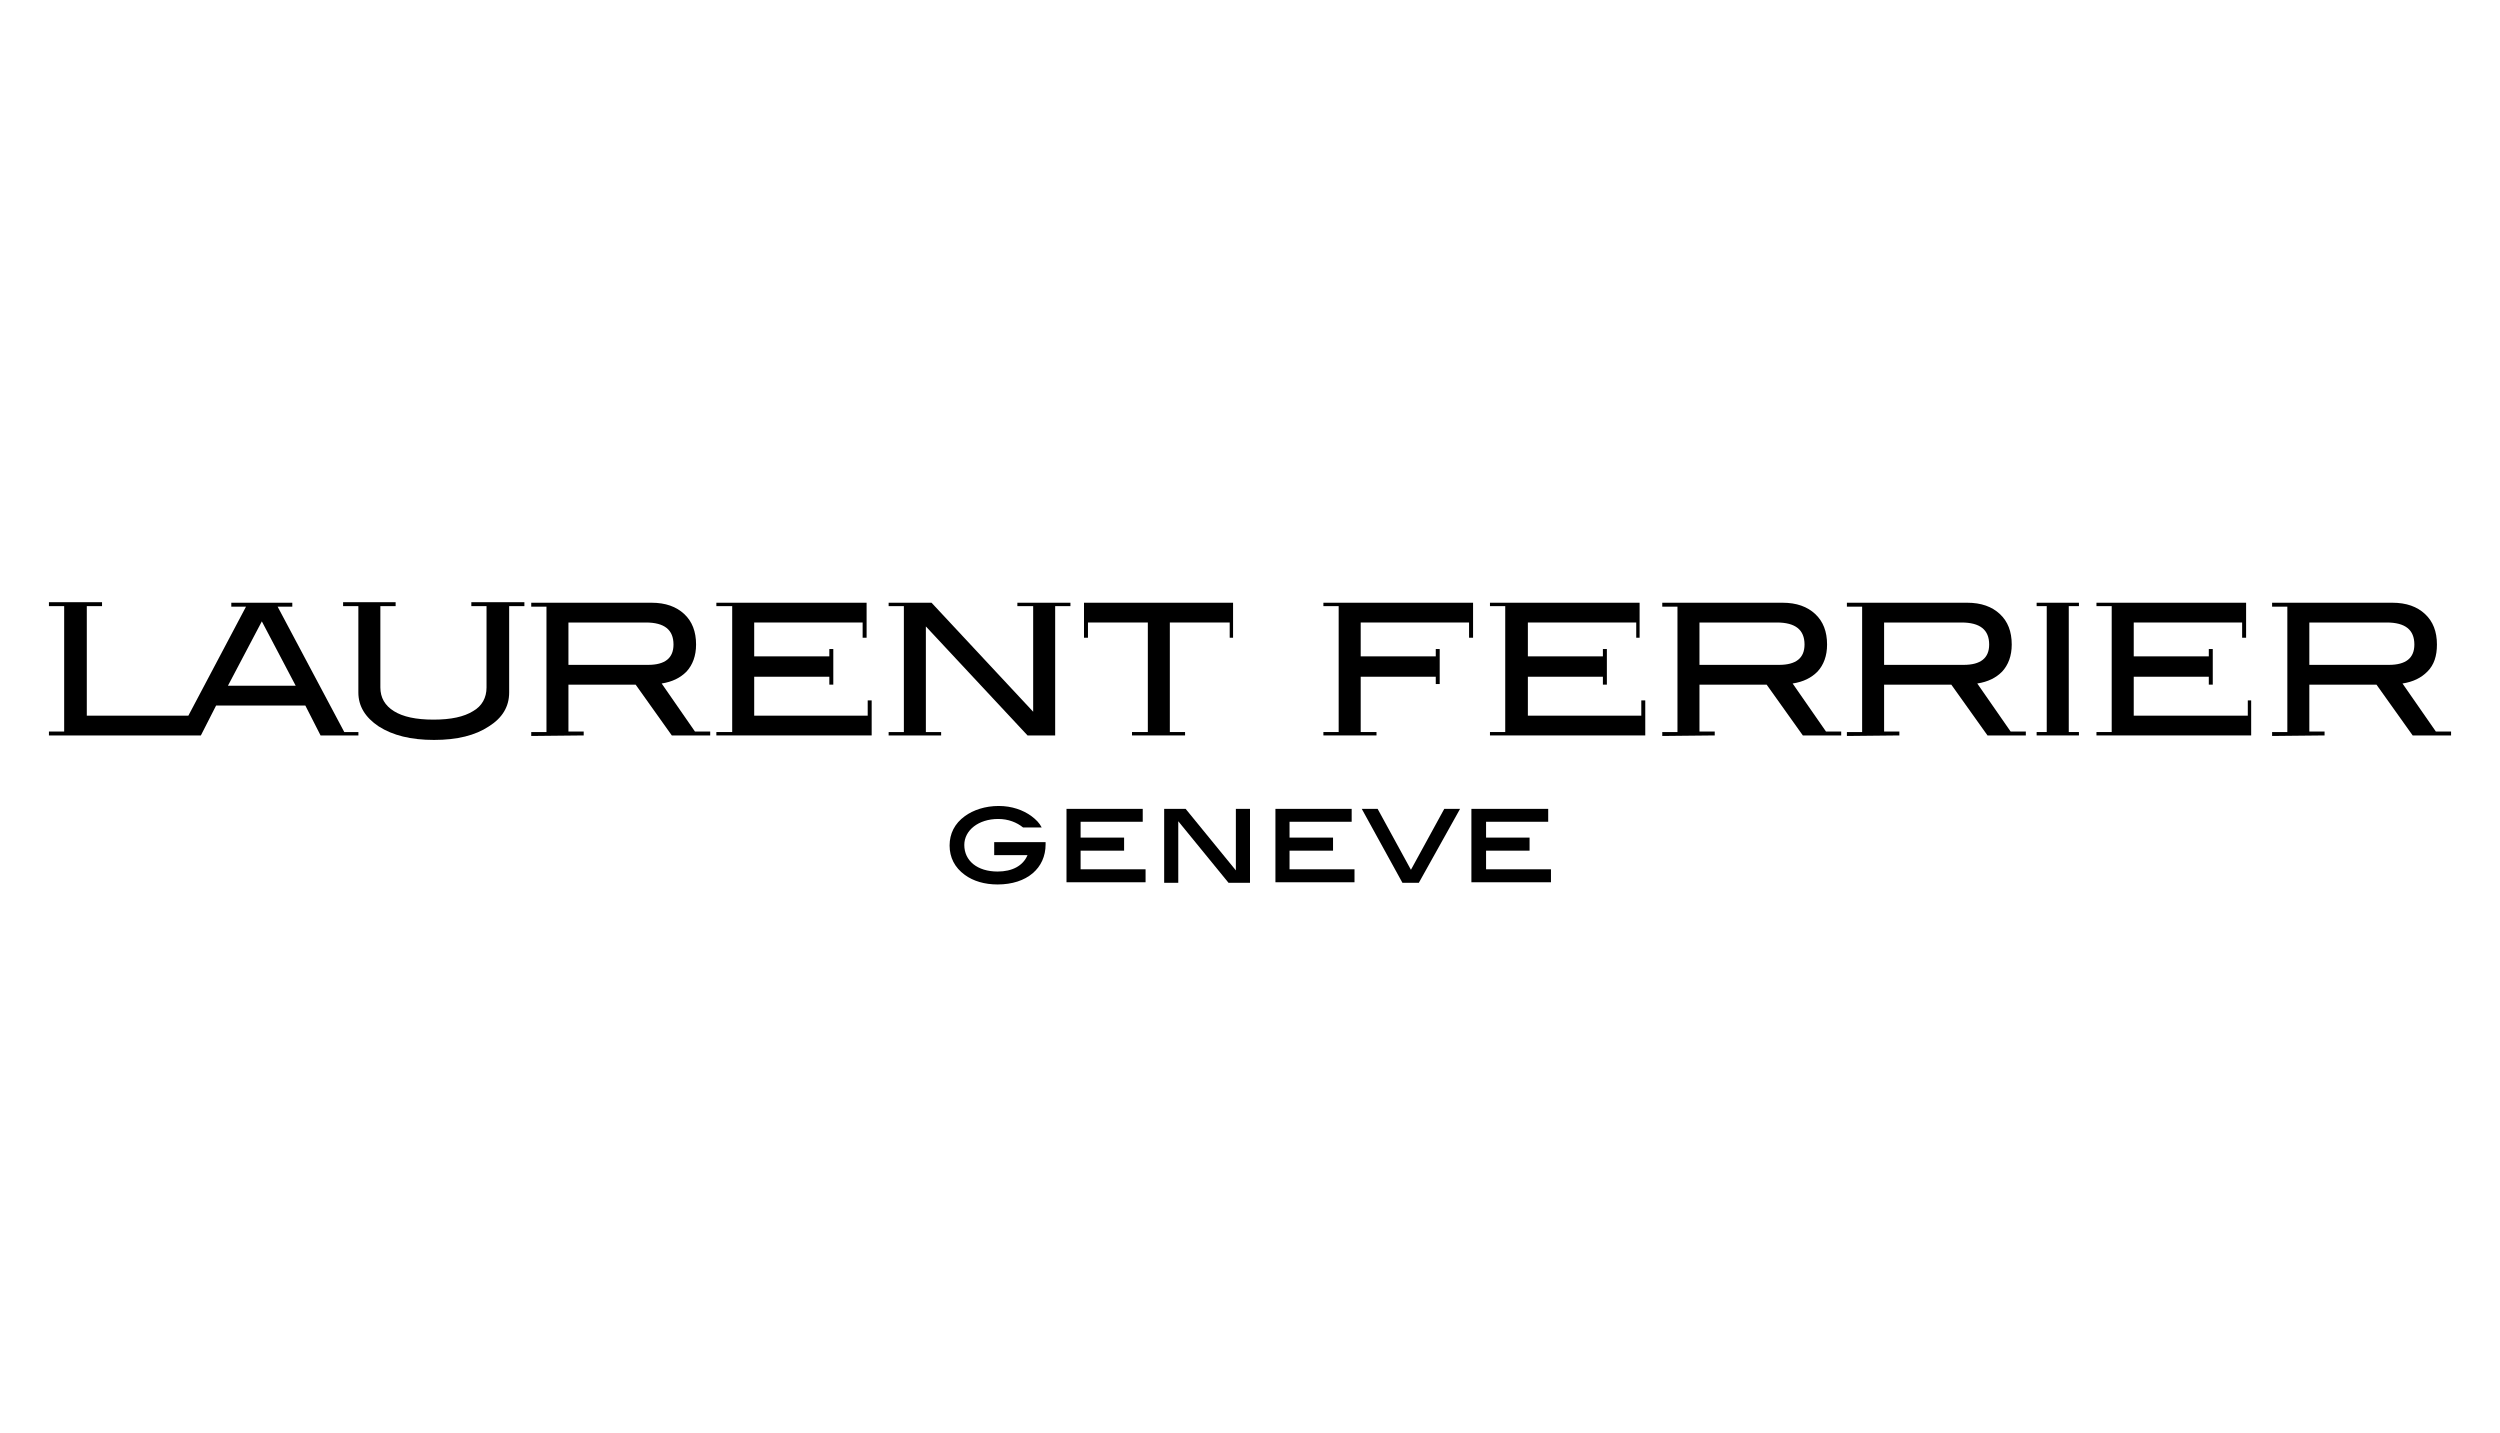 <?xml version="1.0" encoding="utf-8"?>
<!-- Generator: Adobe Illustrator 16.0.3, SVG Export Plug-In . SVG Version: 6.00 Build 0)  -->
<!DOCTYPE svg PUBLIC "-//W3C//DTD SVG 1.1//EN" "http://www.w3.org/Graphics/SVG/1.1/DTD/svg11.dtd">
<svg version="1.1" id="Layer_1" xmlns="http://www.w3.org/2000/svg" xmlns:xlink="http://www.w3.org/1999/xlink" x="0px" y="0px"
	 width="75px" height="43px" viewBox="0 0 75 43" enable-background="new 0 0 75 43" xml:space="preserve">
<g>
	<path d="M31.995,26.484v-2.218h2.287v0.387h-1.864v0.475h1.305v0.392h-1.305v0.559h1.949v0.389h-2.372V26.484z"/>
	<path d="M36.856,26.484l-1.508-1.847v1.847h-0.423v-2.218h0.644l1.507,1.846v-1.846H37.5v2.218H36.856z"/>
	<path d="M38.263,26.484v-2.218h2.287v0.387h-1.864v0.475h1.305v0.392h-1.305v0.559h1.949v0.389h-2.372V26.484z"/>
	<path d="M42.565,26.484h-0.492l-1.22-2.218h0.476l0.999,1.828l1-1.828h0.474L42.565,26.484z"/>
	<path d="M44.142,26.484v-2.218h2.304v0.387h-1.864v0.475h1.305v0.392h-1.305v0.559h1.947v0.389h-2.387V26.484z"/>
	<polygon points="21.491,18.082 21.491,18.184 21.966,18.184 21.966,21.961 21.491,21.961 21.491,22.063 26.15,22.063 26.15,21.012 
		26.031,21.012 26.031,21.47 22.626,21.47 22.626,20.302 24.88,20.302 24.88,20.539 24.999,20.539 24.999,19.471 24.88,19.471 
		24.88,19.691 22.626,19.691 22.626,18.675 25.879,18.675 25.879,19.132 25.998,19.132 25.998,18.082 	"/>
	<polygon points="44.699,18.082 44.699,18.184 45.157,18.184 45.157,21.961 44.699,21.961 44.699,22.063 49.358,22.063 
		49.358,21.012 49.239,21.012 49.239,21.47 45.836,21.47 45.836,20.302 48.087,20.302 48.087,20.539 48.206,20.539 48.206,19.471 
		48.087,19.471 48.087,19.691 45.836,19.691 45.836,18.675 49.087,18.675 49.087,19.132 49.188,19.132 49.188,18.082 	"/>
	<polygon points="62.894,18.082 62.894,18.184 63.351,18.184 63.351,21.961 62.894,21.961 62.894,22.063 67.535,22.063 
		67.535,21.012 67.434,21.012 67.434,21.47 64.012,21.47 64.012,20.302 66.264,20.302 66.264,20.539 66.383,20.539 66.383,19.471 
		66.264,19.471 66.264,19.691 64.012,19.691 64.012,18.675 67.264,18.675 67.264,19.132 67.383,19.132 67.383,18.082 	"/>
	<polygon points="32.52,18.082 32.52,19.132 32.639,19.132 32.639,18.675 34.435,18.675 34.435,21.961 33.96,21.961 33.96,22.063 
		35.552,22.063 35.552,21.961 35.095,21.961 35.095,18.675 36.891,18.675 36.891,19.132 36.992,19.132 36.992,18.082 	"/>
	<polygon points="39.702,18.082 39.702,18.184 40.16,18.184 40.16,21.961 39.702,21.961 39.702,22.063 41.295,22.063 41.295,21.961 
		40.821,21.961 40.821,20.302 43.073,20.302 43.073,20.521 43.191,20.521 43.191,19.471 43.073,19.471 43.073,19.691 40.821,19.691 
		40.821,18.675 44.072,18.675 44.072,19.132 44.192,19.132 44.192,18.082 	"/>
	<path d="M14.14,18.184h0.456v2.44c0,0.305-0.135,0.559-0.405,0.711c-0.272,0.169-0.66,0.254-1.186,0.254
		c-0.526,0-0.916-0.085-1.187-0.254s-0.407-0.406-0.407-0.711v-2.44h0.458v-0.119h-1.576v0.119h0.458v2.591
		c0,0.407,0.203,0.745,0.61,1.017c0.424,0.271,0.966,0.406,1.661,0.406c0.694,0,1.237-0.136,1.644-0.406
		c0.405-0.254,0.609-0.593,0.609-1.017v-2.591h0.457v-0.119H14.14V18.184L14.14,18.184z"/>
	<path d="M17.511,22.063v-0.118h-0.458v-1.405h2.017l1.084,1.523h1.152v-0.118h-0.458l-0.998-1.44
		c0.32-0.05,0.558-0.169,0.744-0.356c0.186-0.202,0.288-0.474,0.288-0.813c0-0.39-0.118-0.694-0.355-0.915
		c-0.238-0.221-0.559-0.339-0.982-0.339h-3.608V18.2h0.457v3.761h-0.457v0.118L17.511,22.063L17.511,22.063z M17.053,19.946v-1.271
		h2.322c0.559,0,0.83,0.22,0.83,0.661c0,0.406-0.254,0.61-0.762,0.61H17.053z"/>
	<path d="M51.442,22.063v-0.118h-0.458v-1.405H53l1.085,1.523h1.151v-0.118h-0.457l-1-1.44c0.322-0.05,0.559-0.169,0.745-0.356
		c0.187-0.202,0.288-0.474,0.288-0.813c0-0.39-0.118-0.694-0.355-0.915s-0.558-0.339-0.982-0.339h-3.607V18.2h0.456v3.761h-0.456
		v0.118L51.442,22.063L51.442,22.063z M50.984,19.946v-1.271h2.32c0.56,0,0.832,0.22,0.832,0.661c0,0.406-0.256,0.61-0.763,0.61
		H50.984z"/>
	<path d="M56.981,22.063v-0.118h-0.458v-1.405h2.017l1.085,1.523h1.15v-0.118h-0.457l-1-1.44c0.322-0.05,0.56-0.169,0.745-0.356
		c0.187-0.202,0.289-0.474,0.289-0.813c0-0.39-0.118-0.694-0.356-0.915c-0.236-0.221-0.559-0.339-0.98-0.339h-3.609V18.2h0.457
		v3.761h-0.457v0.118L56.981,22.063L56.981,22.063z M56.523,19.946v-1.271h2.32c0.56,0,0.832,0.22,0.832,0.661
		c0,0.406-0.256,0.61-0.764,0.61H56.523z"/>
	<path d="M69.737,22.063v-0.118H69.28v-1.405h2.015l1.085,1.523h1.152v-0.118h-0.457l-1-1.44c0.322-0.05,0.559-0.169,0.745-0.356
		c0.204-0.202,0.288-0.474,0.288-0.813c0-0.39-0.119-0.694-0.357-0.915c-0.236-0.221-0.558-0.339-0.981-0.339h-3.607V18.2h0.457
		v3.761h-0.457v0.118L69.737,22.063L69.737,22.063z M69.28,19.946v-1.271h2.32c0.56,0,0.831,0.22,0.831,0.661
		c0,0.406-0.255,0.61-0.763,0.61H69.28z"/>
	<polygon points="28.234,22.063 28.234,21.961 27.776,21.961 27.776,18.793 30.826,22.063 31.655,22.063 31.655,18.184 
		32.113,18.184 32.113,18.082 30.521,18.082 30.521,18.184 30.995,18.184 30.995,21.352 27.946,18.082 26.659,18.082 26.659,18.184 
		27.116,18.184 27.116,21.961 26.659,21.961 26.659,22.063 	"/>
	<polygon points="62.368,22.063 62.368,21.961 62.063,21.961 62.063,18.184 62.368,18.184 62.368,18.082 61.099,18.082 
		61.099,18.184 61.402,18.184 61.402,21.961 61.099,21.961 61.099,22.063 	"/>
	<path d="M10.785,21.961h-0.457L8.329,18.2h0.44v-0.118h-1.83V18.2H7.38l-1.729,3.27H2.604v-3.286h0.457v-0.119H1.468v0.119h0.457
		v3.761H1.468v0.118h4.558l0.457-0.897H9.16l0.457,0.897h0.729l0,0h0.406v-0.102H10.785z M6.838,20.572l1.017-1.931l1.016,1.931
		H6.838z"/>
	<path d="M29.826,25.653h1c-0.135,0.322-0.458,0.493-0.898,0.493c-0.609,0-0.999-0.323-0.999-0.797c0-0.439,0.424-0.78,1.017-0.78
		c0.304,0,0.559,0.103,0.746,0.255h0.559c-0.068-0.135-0.17-0.237-0.306-0.339c-0.253-0.186-0.594-0.306-0.982-0.306l0,0l0,0l0,0
		l0,0c-0.407,0-0.763,0.12-1.018,0.306c-0.305,0.22-0.457,0.525-0.457,0.88c0,0.357,0.152,0.661,0.457,0.882
		c0.255,0.187,0.594,0.287,0.983,0.287c0.881,0,1.44-0.49,1.44-1.201v-0.069h-1.542V25.653z"/>
</g>
</svg>
